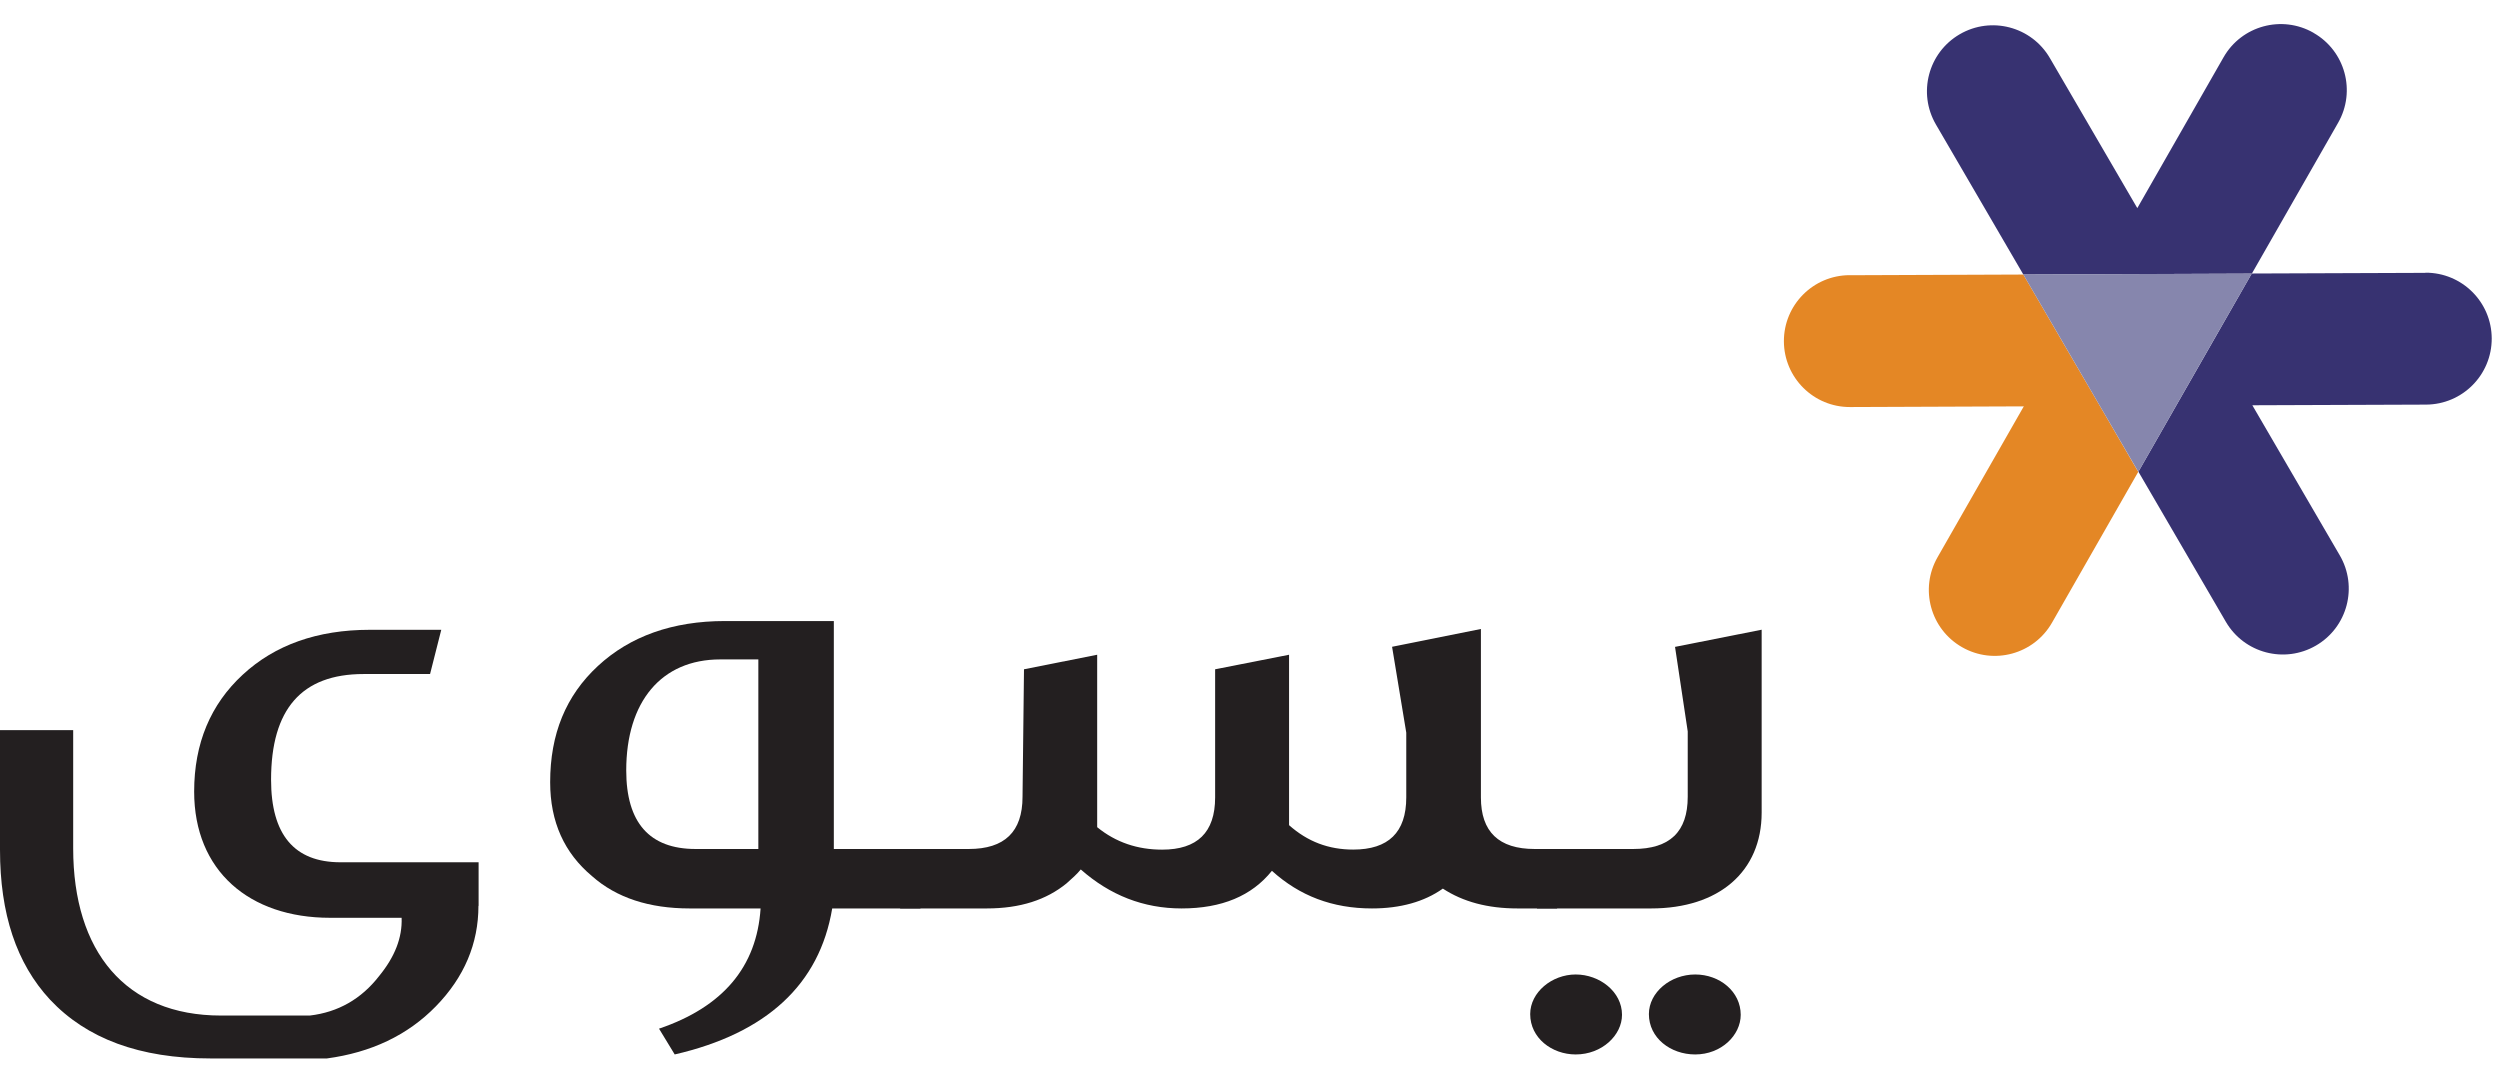 <svg width="77" height="33" viewBox="0 0 77 33" fill="none" xmlns="http://www.w3.org/2000/svg">
<path d="M14.736 27.9C14.736 29.059 14.3 30.097 13.426 30.993C12.553 31.889 11.426 32.417 10.07 32.6H6.483C4.3 32.6 2.668 31.99 1.541 30.789C0.505 29.672 0 28.144 0 26.171V22.488H2.254V26.13C2.254 29.303 3.864 31.279 6.806 31.279H9.542C10.415 31.176 11.129 30.769 11.68 30.058C12.162 29.468 12.393 28.878 12.37 28.268H10.164C7.681 28.268 5.98 26.823 5.98 24.381C5.98 22.895 6.486 21.695 7.476 20.781C8.463 19.866 9.775 19.398 11.385 19.398H13.591L13.246 20.76H11.2C9.291 20.76 8.349 21.839 8.349 24.016C8.349 25.705 9.062 26.558 10.486 26.558H14.741V27.9H14.736Z" fill="#231F20"/>
<path d="M25.632 27.98C25.241 30.321 23.609 31.825 20.781 32.477L20.298 31.683C22.276 31.011 23.309 29.77 23.426 27.98H21.242C20.001 27.98 18.988 27.655 18.232 26.983C17.381 26.27 16.945 25.314 16.945 24.093C16.945 22.607 17.427 21.428 18.417 20.511C19.404 19.597 20.717 19.128 22.326 19.128H25.682V26.149H28.35V27.98H25.632ZM23.357 26.149V20.31H22.184C20.367 20.31 19.288 21.613 19.288 23.728C19.288 25.335 20.001 26.149 21.425 26.149H23.357Z" fill="#231F20"/>
<path d="M47.958 27.98H46.739C45.821 27.98 45.062 27.776 44.44 27.369C43.866 27.776 43.13 27.98 42.257 27.98C41.038 27.98 40.028 27.593 39.175 26.821C38.555 27.593 37.634 27.98 36.393 27.98C35.22 27.98 34.187 27.573 33.288 26.779C33.174 26.921 33.011 27.065 32.851 27.207C32.23 27.715 31.425 27.98 30.392 27.98H27.724V26.149H29.838C30.942 26.149 31.494 25.62 31.494 24.541L31.539 20.614L33.793 20.166V25.477C34.367 25.945 35.035 26.169 35.794 26.169C36.875 26.169 37.426 25.641 37.426 24.562V20.614L39.703 20.166V25.415C40.277 25.924 40.921 26.167 41.68 26.167C42.762 26.167 43.313 25.639 43.313 24.56V22.566L42.876 19.921L45.612 19.372V24.562C45.612 25.62 46.163 26.149 47.268 26.149H47.958V27.98Z" fill="#231F20"/>
<path d="M49.958 31.256C49.958 31.887 49.339 32.477 48.532 32.477C47.796 32.477 47.13 31.969 47.13 31.235C47.13 30.563 47.798 30.014 48.532 30.014C49.266 30.014 49.958 30.543 49.958 31.256ZM54.259 25.028C54.259 26.839 52.949 27.98 50.857 27.98H47.339V26.149H50.304C51.431 26.149 51.982 25.62 51.982 24.541V22.527L51.591 19.924L54.259 19.395V25.031V25.028ZM53.614 31.256C53.614 31.887 53.015 32.477 52.212 32.477C51.453 32.477 50.786 31.969 50.786 31.235C50.786 30.563 51.453 30.014 52.212 30.014C52.971 30.014 53.614 30.543 53.614 31.256Z" fill="#231F20"/>
<path d="M71.148 0.037C71.1 0.027 71.055 0.011 71.007 0C71.055 0.011 71.1 0.025 71.148 0.037Z" fill="#D28B48"/>
<path d="M71.386 0.075C71.306 0.062 71.226 0.053 71.148 0.037C71.228 0.053 71.306 0.062 71.386 0.075Z" fill="#30434C"/>
<path opacity="0.92" d="M74.703 8.404L69.354 8.424L68.19 10.459L67.026 12.494L65.863 14.528L68.556 19.151C69.121 20.12 70.364 20.447 71.334 19.882C72.303 19.318 72.63 18.074 72.065 17.105L69.372 12.482L74.722 12.462C75.844 12.457 76.749 11.545 76.745 10.422C76.74 9.3 75.828 8.395 74.706 8.399L74.703 8.404Z" fill="#262165"/>
<path opacity="0.92" d="M71.256 1.01C70.282 0.453 69.041 0.791 68.485 1.765L65.829 6.41L63.136 1.788C62.571 0.818 61.327 0.491 60.358 1.056C59.389 1.621 59.062 2.864 59.626 3.834L62.319 8.456L64.665 8.447L67.01 8.438L69.356 8.429L72.013 3.783C72.57 2.81 72.232 1.568 71.258 1.013L71.256 1.01Z" fill="#262165"/>
<path d="M56.968 8.475C55.845 8.479 54.94 9.391 54.944 10.514C54.949 11.636 55.861 12.542 56.984 12.537L62.333 12.516L59.677 17.162C59.119 18.136 59.457 19.377 60.431 19.933C61.405 20.49 62.646 20.152 63.202 19.178L65.858 14.533L64.679 12.507L63.499 10.482L62.319 8.456L56.97 8.477L56.968 8.475Z" fill="#E48725"/>
<path d="M67.008 8.436L64.663 8.445L62.317 8.454L63.499 10.48L64.679 12.507L65.861 14.533L67.024 12.498L68.188 10.461L69.354 8.427L67.008 8.436Z" fill="#8686AD"/>
</svg>
